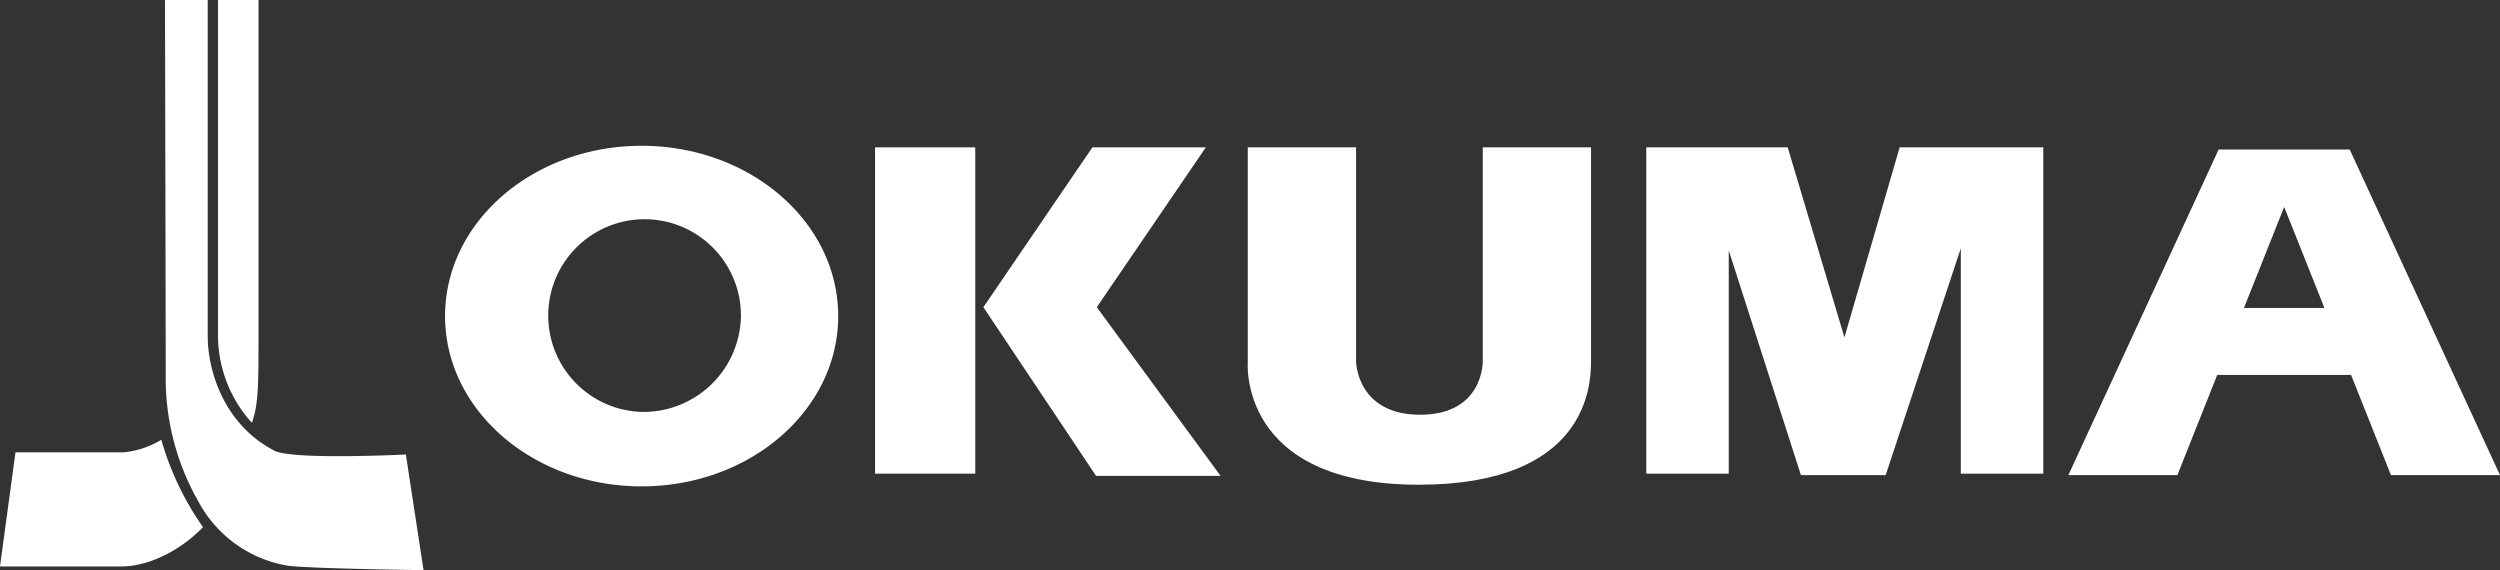<svg id="logo-white" xmlns="http://www.w3.org/2000/svg" xmlns:xlink="http://www.w3.org/1999/xlink" width="269.828" height="61.538" viewBox="0 0 269.828 61.538">
  <rect x="0" y="0" width="269.828" height="61.538" fill="#333333" stroke="none"/>
  <defs>
    <clipPath id="clip-path">
      <rect id="長方形_29970" data-name="長方形 29970" width="269.828" height="61.538" fill="#fff"/>
    </clipPath>
  </defs>
  <rect id="長方形_29969" data-name="長方形 29969" width="10.812" height="35.219" transform="translate(94.448 15.904)" fill="#fff"/>
  <path id="パス_19" data-name="パス 19" d="M362.746,40.321V64.648h8.9V29.429h-15.5L350.184,49.94l-6.122-20.512H328.8v35.22h8.9V40.559l7.791,24.248h9.143Z" transform="translate(-151.113 -13.525)" fill="#fff"/>
  <g id="グループ_21" data-name="グループ 21" transform="translate(0 0)">
    <g id="グループ_20" data-name="グループ 20" transform="translate(0 0)" clip-path="url(#clip-path)">
      <path id="パス_20" data-name="パス 20" d="M286.248,52.564V29.429H274.561V52.564s.079,5.724-6.757,5.724-6.917-5.724-6.917-5.724V29.429H249.2V52.564s-1.113,13.277,18.444,13.277c18.126,0,18.6-10.653,18.6-13.277" transform="translate(-114.525 -13.525)" fill="#fff"/>
      <path id="パス_21" data-name="パス 21" d="M196.4,46.681l11.766-17.252h12.243L208.639,46.681,222,64.887H208.56Z" transform="translate(-90.262 -13.525)" fill="#fff"/>
      <path id="パス_22" data-name="パス 22" d="M110.1,29.119c-11.717,0-21.215,8.228-21.215,18.379s9.5,18.379,21.215,18.379,21.216-8.229,21.216-18.379-9.5-18.379-21.216-18.379m.078,28.723a10.4,10.4,0,1,1,10.642-10.4,10.521,10.521,0,0,1-10.642,10.4" transform="translate(-40.849 -13.383)" fill="#fff"/>
      <path id="パス_23" data-name="パス 23" d="M447.915,65.011h11.766l-16.218-35.14H429.312l-16.218,35.14H424.86l4.3-10.813H443.61ZM432.046,46.964l4.342-10.9,4.342,10.9Z" transform="translate(-189.854 -13.728)" fill="#fff"/>
      <path id="パス_24" data-name="パス 24" d="M58.95,49.059,60.858,61.54s-12.164-.159-14.628-.477a13.439,13.439,0,0,1-9.62-6.837,26.876,26.876,0,0,1-3.578-13.674c0-4.691-.079-40.546-.079-40.546h4.611V36.259c0,3.9,1.828,9.54,7.076,12.322,1.59,1.113,14.31.477,14.31.477" transform="translate(-15.145 -0.003)" fill="#fff"/>
      <path id="パス_25" data-name="パス 25" d="M17.411,87.833a31.292,31.292,0,0,0,4.5,9.43c-2.464,2.544-5.852,4.244-8.872,4.244H0L1.67,89.185H13.376a9.66,9.66,0,0,0,4.035-1.352" transform="translate(0 -40.367)" fill="#fff"/>
      <path id="パス_26" data-name="パス 26" d="M43.546,0V36.495A14.076,14.076,0,0,0,47.2,45.637c.716-2.067.716-3.9.716-10.1V0L43.546,0" transform="translate(-20.013 0)" fill="#fff"/>
    </g>
  </g>
</svg>
